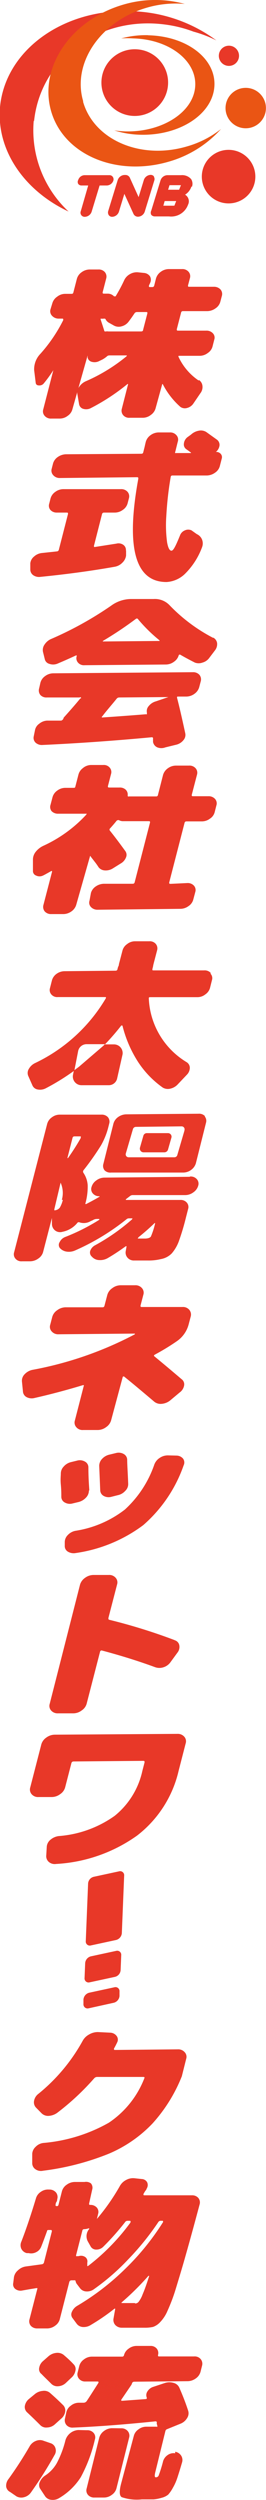<svg xmlns="http://www.w3.org/2000/svg" viewBox="0 0 26.33 247.32"><defs><clipPath id="clip-path"><path fill="none" d="M0 0h26.33v247.32H0z"/></clipPath><style>.cls-3{fill:#e83828}.cls-4{fill:#ea5514}</style></defs><g id="レイヤー_2" data-name="レイヤー 2"><g clip-path="url(#clip-path)" id="レイヤー_1-2" data-name="レイヤー 1"><path class="cls-3" d="M3.37 12C4 5.89 9.69 1.61 16.2 2.41a12.48 12.48 0 012.95.72 12.15 12.15 0 012.27.87 14.78 14.78 0 00-7.61-2.85C6.71.53.54 4.75 0 10.6c-.37 4.3 2.44 8.29 6.79 10.33a11 11 0 01-3.45-9"/><path class="cls-4" d="M14.66 3.48A9.34 9.34 0 0012 3.8a8.85 8.85 0 011.16 0c3.59.08 6.35 2.22 6.16 4.77s-3.27 4.5-6.87 4.43a10.5 10.5 0 01-1.14-.1 9.1 9.1 0 002.62.43c3.83.09 7.09-2 7.29-4.76s-2.73-5-6.56-5.08"/><path class="cls-3" d="M16.63 8.41a3.3 3.3 0 11-3.06-3.53 3.29 3.29 0 013.06 3.53m7.03-2.89a1 1 0 11-1-1 1 1 0 011 1"/><path class="cls-4" d="M26.27 11.15a2 2 0 11-1.39-2.38 2 2 0 011.39 2.38"/><path class="cls-3" d="M25.27 17.65a2.65 2.65 0 11-2.46-2.82 2.65 2.65 0 012.46 2.82"/><path class="cls-4" d="M8.23 10C7.13 6.25 9.93 2.11 14.5.77a10.15 10.15 0 013.79-.38 11.13 11.13 0 00-6.13.08C7 2 3.82 6.68 5.06 11s6.45 6.5 11.62 5a11 11 0 005.2-3.24 9.71 9.71 0 01-3.39 1.73c-4.56 1.34-9.16-.63-10.26-4.4"/><path class="cls-3" d="M11.22 17.87a.42.42 0 00-.06-.38.39.39 0 00-.33-.16H8.36a.68.68 0 00-.62.48.39.39 0 000 .38.39.39 0 00.33.16h.66L8 20.88a.41.41 0 00.41.57.74.74 0 00.66-.5l.79-2.6h.73a.71.71 0 00.63-.48m4.03-.41a.43.43 0 00-.35-.16.74.74 0 00-.66.5l-.52 1.7-.85-1.88a.48.48 0 00-.47-.31h-.09a.74.74 0 00-.66.51l-.94 3.06a.48.48 0 00.06.41.41.41 0 00.34.16.74.74 0 00.66-.5l.54-1.77.89 1.95a.49.49 0 00.47.31.73.73 0 00.66-.51l.94-3.06a.45.45 0 00-.05-.41M19 18.48a.86.86 0 00-.08-.76 1.18 1.18 0 00-1-.39h-1.37a.74.74 0 00-.66.51l-.92 3a.45.45 0 000 .41.45.45 0 00.35.16h1.41a1.77 1.77 0 001.88-1.15.76.76 0 00-.29-1 1.49 1.49 0 00.63-.81m-1.69 1.9h-1.09l.13-.46h1.14zm.47-1.58h-1.09l.14-.45h1.13zM4 239.93c-.25-.25-.69-.69-1.34-1.3a.71.71 0 01-.2-.62 1.14 1.14 0 01.39-.67l.57-.47a1.42 1.42 0 01.8-.34.9.9 0 01.71.18c.47.41.91.82 1.34 1.25a.75.75 0 01.18.65 1.15 1.15 0 01-.41.68l-.62.56a1.19 1.19 0 01-.76.3.81.81 0 01-.66-.22m1 1.77a.73.73 0 01.48.47.81.81 0 01-.09.72 40.23 40.23 0 01-2.35 3.72 1.19 1.19 0 01-.67.44 1 1 0 01-.73-.08l-.64-.44a.71.71 0 01-.39-.53 1.06 1.06 0 01.23-.75 38 38 0 002.1-3.25 1.23 1.23 0 01.63-.53 1 1 0 01.76 0zm-.91-6.85a.61.61 0 01-.21-.61 1.11 1.11 0 01.39-.67l.51-.45a1.39 1.39 0 01.78-.35 1 1 0 01.72.18c.33.28.68.59 1 .94a.66.66 0 01.19.63 1.23 1.23 0 01-.4.7l-.56.53a1.21 1.21 0 01-.75.32.85.85 0 01-.67-.23c-.44-.44-.79-.77-1-1m4.53 5.58a.8.8 0 01.65.27.67.67 0 01.12.66A14.84 14.84 0 018 245.06a6.34 6.34 0 01-2.14 2.07 1.2 1.2 0 01-.81.17.83.83 0 01-.6-.37l-.5-.76a.71.71 0 010-.65 1.41 1.41 0 01.51-.61 3.58 3.58 0 001.17-1.25 9.91 9.91 0 00.85-2.26 1.42 1.42 0 011.27-1zm8.72 2.13a.87.87 0 01.59.38.8.8 0 01.09.68 45.9 45.9 0 01-.47 1.53 5.25 5.25 0 01-.45 1 3.44 3.44 0 01-.45.65 1.66 1.66 0 01-.63.31 3.93 3.93 0 01-.82.16h-1.16a4.59 4.59 0 01-2-.22c-.22-.15-.24-.56-.08-1.23l1.28-4.81a1.11 1.11 0 01.46-.66 1.27 1.27 0 01.78-.27h1a.1.1 0 00.09 0 .09.09 0 000-.08.62.62 0 00-.05-.18 1.28 1.28 0 010-.17c0-.08-.08-.12-.21-.09-2.93.3-5.62.51-8.07.61a.79.79 0 01-.66-.25.72.72 0 01-.15-.64l.13-.6A1.07 1.07 0 017 238a1.26 1.26 0 01.78-.3h.52a.39.39 0 00.28-.16c.17-.25.56-.86 1.17-1.82 0-.08 0-.12-.08-.12H8.46a.78.78 0 01-.64-.27.68.68 0 01-.13-.64l.15-.6a1.13 1.13 0 01.45-.66 1.3 1.3 0 01.78-.29h3a.18.18 0 00.2-.13 1.11 1.11 0 01.45-.65 1.3 1.3 0 01.77-.28h1.38a.78.78 0 01.64.26.7.7 0 01.13.65c0 .09 0 .13.11.13h3.46a.77.77 0 01.65.26.71.71 0 01.14.66l-.15.6a1.18 1.18 0 01-.46.65 1.41 1.41 0 01-.79.28l-5.33.05a.23.23 0 00-.2.15.68.68 0 01-.07.17l-1 1.47c0 .07 0 .1.08.1l2.34-.17a.16.16 0 00.11-.05v-.09a.66.66 0 01.07-.63 1.05 1.05 0 01.6-.45l1.14-.38a1.45 1.45 0 01.85 0 .84.84 0 01.56.47c.32.73.62 1.49.88 2.29a.86.86 0 01-.11.72 1.33 1.33 0 01-.64.55l-1.33.54a.26.26 0 00-.18.2l-1 4.07c-.08.34-.07.5.06.5a.3.3 0 00.29-.22 13.33 13.33 0 00.43-1.4 1.14 1.14 0 01.47-.6 1 1 0 01.72-.16M12 240.23a.8.8 0 01.64.27.7.7 0 01.14.66l-1.25 5a1.12 1.12 0 01-.46.65 1.27 1.27 0 01-.78.27h-.93a.81.81 0 01-.65-.26.68.68 0 01-.13-.65l1.24-5a1.22 1.22 0 01.47-.67 1.35 1.35 0 01.78-.28zm6-103.77a.63.63 0 01.22.63 1.08 1.08 0 01-.44.67l-.93.78a1.55 1.55 0 01-.83.34 1 1 0 01-.75-.21c-1.18-1-2.19-1.85-3-2.5-.06 0-.1 0-.12.05L11 140.51a1.2 1.2 0 01-.49.67 1.4 1.4 0 01-.83.29H8.23a.8.8 0 01-.67-.27.68.68 0 01-.15-.67l.88-3.42a.05.05 0 000-.07.14.14 0 00-.11 0q-2.45.74-4.75 1.26a1.09 1.09 0 01-.79-.08.68.68 0 01-.37-.57l-.1-1a.91.91 0 01.27-.7 1.48 1.48 0 01.76-.43A35.5 35.5 0 0013.35 132v-.07L5.8 132a.84.84 0 01-.68-.28.66.66 0 01-.15-.66l.2-.77a1.17 1.17 0 01.49-.67 1.4 1.4 0 01.83-.29h3.66a.18.18 0 00.19-.15l.28-1.07a1.2 1.2 0 01.49-.67 1.37 1.37 0 01.82-.29h1.43a.83.83 0 01.68.27.68.68 0 01.15.67l-.28 1.07c0 .1 0 .15.14.14h4a.82.82 0 01.68.27.73.73 0 01.15.67l-.2.76a2.92 2.92 0 01-1.14 1.66 22.23 22.23 0 01-2.19 1.34c-.12.07-.14.13-.07.18 1.13.93 2 1.67 2.67 2.24M8.8 147.45a1 1 0 01-.29.71 1.5 1.5 0 01-.76.44l-.58.14a1 1 0 01-.76-.1.63.63 0 01-.34-.56c0-.29 0-.69-.05-1.21s0-.88 0-1.08a1 1 0 01.29-.71 1.38 1.38 0 01.74-.44l.57-.14a1 1 0 01.78.09.64.64 0 01.35.57c0 1.21.08 2 .09 2.29m8.63-3.45a.86.86 0 01.65.3.64.64 0 01.06.66 13.91 13.91 0 01-4 5.92 14.6 14.6 0 01-6.67 2.76 1.11 1.11 0 01-.78-.13.64.64 0 01-.32-.59v-.39a1 1 0 01.31-.68 1.39 1.39 0 01.76-.41 10.63 10.63 0 004.88-2.1 10.77 10.77 0 002.92-4.47 1.35 1.35 0 01.54-.65 1.41 1.41 0 01.83-.24zm-6-.25a1 1 0 01.77.09.66.66 0 01.35.57c0 .51.06 1.31.1 2.39a.92.92 0 01-.29.69 1.36 1.36 0 01-.75.43l-.63.16a1 1 0 01-.76-.09.65.65 0 01-.34-.57l-.1-2.4a1 1 0 01.28-.69 1.42 1.42 0 01.75-.43zm5.83 18.52a.64.64 0 01.45.5.9.9 0 01-.19.73l-.67.92a1.36 1.36 0 01-.7.52 1.28 1.28 0 01-.82 0q-2.44-.9-5.26-1.65a.15.15 0 00-.12 0 .22.22 0 00-.08.09l-1.33 5.16a1.17 1.17 0 01-.49.67 1.39 1.39 0 01-.82.29H5.74a.85.85 0 01-.68-.28.68.68 0 01-.14-.66l3-11.79a1.25 1.25 0 01.49-.67 1.42 1.42 0 01.83-.29h1.52a.83.83 0 01.68.27.68.68 0 01.15.67l-.86 3.32c0 .1 0 .16.11.18a55.79 55.79 0 016.43 2m.29 9.28a.85.85 0 01.68.28.68.68 0 01.14.66l-.7 2.72a11.3 11.3 0 01-4.12 6.41 15.23 15.23 0 01-8 2.8.9.9 0 01-.74-.21.75.75 0 01-.24-.65l.05-.88A1 1 0 015 182a1.56 1.56 0 01.82-.36 10.93 10.93 0 005.53-2 7.87 7.87 0 002.74-4.44l.22-.85c0-.1 0-.15-.13-.15l-6.9.06a.21.21 0 00-.21.16l-.62 2.4a1.17 1.17 0 01-.49.67 1.4 1.4 0 01-.83.29H3.82a.83.83 0 01-.68-.27.7.7 0 01-.15-.67l1.1-4.27a1.21 1.21 0 01.49-.67 1.42 1.42 0 01.83-.29zm.04 31.21a.84.84 0 01.68.28.66.66 0 01.15.66L18 205.4a15.43 15.43 0 01-2.9 4.67 12.91 12.91 0 01-4.34 3 25.93 25.93 0 01-6.5 1.68.94.94 0 01-.77-.16.72.72 0 01-.3-.61v-.91a1 1 0 01.33-.68 1.27 1.27 0 01.78-.39 15.86 15.86 0 006.47-2 9.36 9.36 0 003.51-4.38q.08-.15-.09-.15H9.6a.4.4 0 00-.28.14A24.82 24.82 0 015.69 209a1.59 1.59 0 01-.84.32.92.92 0 01-.72-.24l-.58-.59a.76.76 0 01-.18-.65 1.11 1.11 0 01.42-.69 17.79 17.79 0 004.38-5.23 1.55 1.55 0 01.63-.64 1.71 1.71 0 01.88-.25l1.22.06a.83.83 0 01.64.32.6.6 0 01.05.66c-.06.13-.16.33-.31.6 0 .09 0 .13.1.13zm1.4 14.44a.79.79 0 01.63.26.69.69 0 01.13.64q-.82 3.07-1.37 5c-.36 1.29-.71 2.42-1 3.38s-.6 1.68-.81 2.15a3.67 3.67 0 01-.72 1.11 1.76 1.76 0 01-.71.48 3.6 3.6 0 01-.84.08h-2.25a.88.88 0 01-.66-.28.76.76 0 01-.16-.65l.16-.91v-.05h-.06A20.52 20.52 0 019 230a1.3 1.3 0 01-.81.21.82.82 0 01-.61-.34l-.4-.54a.59.59 0 01-.06-.63 1.25 1.25 0 01.53-.59 24.77 24.77 0 004.73-3.64 24.91 24.91 0 003.76-4.64c0-.09 0-.13-.06-.13h-.16a.27.27 0 00-.25.13 26.47 26.47 0 01-3 3.71 22.2 22.2 0 01-3.36 2.92 1.15 1.15 0 01-.78.23.8.8 0 01-.6-.31l-.35-.46a.73.73 0 01-.1-.25c0-.07-.07-.1-.16-.08h-.27a.22.22 0 00-.19.16l-.94 3.68a1.12 1.12 0 01-.45.64 1.32 1.32 0 01-.77.28h-1a.84.84 0 01-.65-.26.69.69 0 01-.13-.64l.77-3a.1.1 0 000-.09h-.08l-.73.12-.68.12a.85.85 0 01-.68-.15.58.58 0 01-.21-.59l.07-.58a1.13 1.13 0 01.4-.68 1.41 1.41 0 01.77-.38l1.61-.22a.24.24 0 00.19-.17l.78-3.07c0-.1 0-.15-.11-.15h-.18c-.11 0-.17 0-.19.13-.25.69-.44 1.2-.57 1.52a1 1 0 01-.51.55 1.05 1.05 0 01-.73.09h-.19a.82.82 0 01-.54-.43.85.85 0 010-.7c.45-1.16.94-2.6 1.46-4.33a1.15 1.15 0 01.48-.61 1.2 1.2 0 01.78-.22h.1a.84.84 0 01.63.31.73.73 0 01.1.66c0 .06 0 .15-.08.27s-.06.21-.08.26 0 .14.11.14a.16.16 0 00.18-.13l.34-1.34a1.14 1.14 0 01.46-.64 1.38 1.38 0 01.78-.28h1A.81.81 0 019 216a.66.66 0 01.12.64l-.3 1.36c0 .09 0 .13.11.13a.83.83 0 01.65.26.66.66 0 01.13.64l-.12.49a20.76 20.76 0 002.28-3.27 1.47 1.47 0 01.62-.59 1.4 1.4 0 01.81-.17l.74.08a.63.63 0 01.53.33.66.66 0 01-.06.63c0 .07-.09.16-.17.28l-.14.24c0 .09 0 .13.08.13zm-6.08 2.66a.1.1 0 000-.09s0-.05-.07-.05h-.23a.3.3 0 00-.25.15 25.62 25.62 0 01-2.15 2.42.94.94 0 01-.68.28.62.62 0 01-.55-.28l-.31-.55a1.1 1.1 0 01.15-1.21v-.06h-.07a1.41 1.41 0 01-.43.08.17.17 0 00-.18.15l-.62 2.43c0 .08 0 .12.12.09h.13a.73.73 0 01.66.09.53.53 0 01.2.55v.27a.07.07 0 000 .06.08.08 0 00.08 0 21.07 21.07 0 004.19-4.29m.48 8a.42.42 0 00.32-.15 2.72 2.72 0 00.41-.76c.18-.41.39-1 .65-1.82h-.08a26.77 26.77 0 01-2.62 2.6c-.07.06-.05.09 0 .09h1.27m6.35-190.25a.8.8 0 01.35.58 1 1 0 01-.21.74l-.68 1a1.07 1.07 0 01-.63.45.76.76 0 01-.67-.11A7.6 7.6 0 0116.11 38a.05.05 0 00-.05 0l-.66 2.4a1.18 1.18 0 01-.47.65 1.29 1.29 0 01-.78.28h-1.31a.76.76 0 01-.65-.26.69.69 0 01-.13-.64l.62-2.43a.06.06 0 00-.07 0A20.6 20.6 0 019 40.37a1 1 0 01-.75.08.58.58 0 01-.42-.45l-.17-1a.93.93 0 01.17-.72 1.54 1.54 0 01.68-.57 17 17 0 004-2.45c.07-.07.05-.1 0-.1h-1.7a.35.35 0 00-.25.12 2.84 2.84 0 01-.41.28l-.31.15a1 1 0 01-.74.09.56.56 0 01-.43-.43.51.51 0 000-.09.22.22 0 000-.1l-1.5 5.3a1.12 1.12 0 01-.46.65 1.29 1.29 0 01-.79.28h-.84a.81.81 0 01-.66-.27.66.66 0 01-.14-.64l1-3.88a12.46 12.46 0 01-.93 1.29.55.55 0 01-.5.22c-.2 0-.31-.11-.32-.29l-.15-1.22A2.2 2.2 0 014 35a15.16 15.16 0 002.26-3.33c0-.1 0-.15-.08-.15h-.35a.87.87 0 01-.66-.26.65.65 0 01-.17-.67l.18-.59a1.17 1.17 0 01.48-.65 1.27 1.27 0 01.79-.28h.63a.16.16 0 00.18-.13l.35-1.36a1.18 1.18 0 01.47-.65 1.35 1.35 0 01.8-.27h.85a.8.8 0 01.65.26.69.69 0 01.13.64l-.35 1.36c0 .09 0 .13.13.13h.35a.85.85 0 01.65.27h.15a15.49 15.49 0 00.86-1.61 1.32 1.32 0 01.56-.59 1.34 1.34 0 01.81-.18l.57.06a.8.8 0 01.61.34.72.72 0 010 .67.69.69 0 01-.06.13l-.05.13c0 .09 0 .13.1.13h.22a.19.19 0 00.2-.13l.18-.72a1.21 1.21 0 01.46-.65 1.34 1.34 0 01.79-.28H18a.8.8 0 01.66.26.67.67 0 01.14.64l-.19.72c0 .09 0 .14.12.13h2.43a.87.87 0 01.66.26.68.68 0 01.14.65l-.15.57a1.13 1.13 0 01-.47.65 1.44 1.44 0 01-.8.28h-2.43a.17.17 0 00-.18.13l-.43 1.66c0 .09 0 .14.11.14h2.8a.84.84 0 01.66.26.62.62 0 01.14.63l-.17.67a1.1 1.1 0 01-.47.65 1.3 1.3 0 01-.8.28h-2c-.1 0-.13 0-.1.1a5.75 5.75 0 002 2.35m-5.51-5l.43-1.66c0-.08 0-.13-.13-.12h-.9a.29.29 0 00-.24.12c-.16.24-.35.52-.58.82a1.25 1.25 0 01-.69.47 1 1 0 01-.75-.06l-.57-.32a.94.94 0 01-.27-.29c0-.08-.12-.11-.24-.08h-.17a.14.14 0 00-.09 0v.07l.18.55.18.56c0 .07.07.1.16.08a.83.83 0 01.25 0h3.24c.11 0 .18-.05.2-.15m5.31 20.2a1 1 0 01.52.54 1.05 1.05 0 010 .76 7.22 7.22 0 01-1.64 2.58 2.85 2.85 0 01-1.88.86q-4.66 0-2.79-10.22c0-.1 0-.15-.13-.15l-7.63.08a.84.84 0 01-.67-.29.66.66 0 01-.14-.64l.13-.51a1.16 1.16 0 01.47-.64 1.48 1.48 0 01.8-.27l7.48-.05a.17.17 0 00.18-.15l.13-.51c.05-.23.09-.4.12-.52a1.21 1.21 0 01.46-.65 1.38 1.38 0 01.79-.28h1.13a.8.8 0 01.65.27.64.64 0 01.14.64c-.12.47-.2.82-.25 1s0 .13.13.13h1.42a.07.07 0 000-.05l-.43-.31a.57.57 0 01-.27-.56.93.93 0 01.34-.64l.36-.26a1.53 1.53 0 01.77-.39 1 1 0 01.75.13l1.06.76a.64.64 0 01.25.57 1 1 0 01-.36.64h-.05.05a.59.59 0 01.48.19.49.49 0 01.1.47l-.19.74a1.13 1.13 0 01-.47.65 1.44 1.44 0 01-.8.28h-3.41a.16.16 0 00-.18.13 33.53 33.53 0 00-.44 3.92 12.68 12.68 0 00.08 2.56c.1.56.25.84.44.83s.43-.51.84-1.52a.85.85 0 01.48-.49.76.76 0 01.66 0zm-7 1.6v.52a1.2 1.2 0 01-.37.71 1.38 1.38 0 01-.76.4q-3.43.61-7.35 1a1 1 0 01-.73-.18.68.68 0 01-.27-.56v-.61a1 1 0 01.38-.67 1.35 1.35 0 01.76-.34l1.49-.16a.21.21 0 00.19-.15l.91-3.55c0-.1 0-.14-.11-.14h-1a.83.83 0 01-.62-.25.64.64 0 01-.13-.63l.13-.51a1.16 1.16 0 01.46-.65 1.36 1.36 0 01.79-.28h5.71a.82.82 0 01.66.26.68.68 0 01.14.65l-.13.5a1.13 1.13 0 01-.47.64 1.33 1.33 0 01-.8.27H10.3a.19.19 0 00-.2.15L9.3 54c0 .09 0 .13.11.11l2.11-.33a.82.82 0 01.7.13.62.62 0 01.24.58m8.65 8.59a.74.74 0 01.38.54 1 1 0 01-.21.72l-.56.74a1.22 1.22 0 01-.68.47 1.06 1.06 0 01-.75 0c-.59-.3-1.07-.56-1.46-.79-.07 0-.12 0-.14.07a1.15 1.15 0 01-.46.63 1.36 1.36 0 01-.79.28l-8.07.07a.77.77 0 01-.65-.26.65.65 0 01-.13-.63.08.08 0 000-.07.1.1 0 00-.09 0c-.62.29-1.23.56-1.85.82a1.12 1.12 0 01-.78 0 .62.62 0 01-.44-.47l-.18-.73a.93.93 0 01.17-.72 1.49 1.49 0 01.58-.51 34.62 34.62 0 006-3.32 3.37 3.37 0 011.92-.66h2.28a2 2 0 011.59.62 16.56 16.56 0 004.3 3.22m-2 3.4a.83.83 0 01.65.26.71.71 0 01.13.65l-.15.57a1.21 1.21 0 01-.46.65 1.38 1.38 0 01-.79.28h-.83c-.1 0-.13 0-.11.14.26 1 .53 2.21.81 3.5a.78.78 0 01-.18.67 1.3 1.3 0 01-.7.45l-1.1.27a1.09 1.09 0 01-.78 0 .72.72 0 01-.43-.53 1.27 1.27 0 010-.18.67.67 0 010-.18c0-.09-.07-.13-.17-.11q-5.56.52-10.77.76a.92.92 0 01-.69-.23.66.66 0 01-.18-.63l.12-.59a1 1 0 01.42-.65 1.33 1.33 0 01.76-.31h1.42A.36.36 0 006.3 71c.79-.88 1.34-1.52 1.65-1.91A.05.05 0 008 69a.07.07 0 00-.11 0H4.65a.81.81 0 01-.65-.24.71.71 0 01-.13-.65l.13-.57a1.16 1.16 0 01.46-.65 1.36 1.36 0 01.79-.28zm-3.36-3.09a.07.07 0 00.06 0v-.06a15.26 15.26 0 01-2.14-2.11c-.06-.07-.13-.07-.22 0a36 36 0 01-3.25 2.17v.05h.05zm.94 5.55L11.8 69a.32.32 0 00-.25.12c-.48.6-1 1.18-1.42 1.74-.09.08-.07.12 0 .12 1.9-.13 3.33-.24 4.31-.32a.14.14 0 00.1 0v-.17a.74.74 0 01.19-.65 1.36 1.36 0 01.68-.45zm1.86 18.4a.83.83 0 01.66.25.65.65 0 01.14.64l-.2.75a1.11 1.11 0 01-.47.64 1.37 1.37 0 01-.79.27L9.63 90a.87.87 0 01-.63-.27.62.62 0 01-.14-.63l.14-.76a1.16 1.16 0 01.47-.64 1.48 1.48 0 01.8-.27h2.87a.18.18 0 00.19-.15l1.52-5.91c0-.09 0-.13-.11-.13h-2.53a.83.83 0 01-.45-.11c-.07 0-.15 0-.22.07-.23.29-.45.54-.65.76a.16.16 0 000 .23c.41.51.91 1.17 1.51 2a.63.63 0 01.07.64 1.18 1.18 0 01-.53.6l-.77.48a1.31 1.31 0 01-.8.2.84.84 0 01-.61-.31 6.61 6.61 0 00-.42-.59c-.2-.26-.33-.42-.38-.5s-.05 0-.05 0L7.55 89.5a1.21 1.21 0 01-.46.65 1.41 1.41 0 01-.79.28H5.08a.83.83 0 01-.65-.26.71.71 0 01-.13-.65l.85-3.27v-.07a.08.08 0 00-.09 0c-.48.27-.75.42-.81.44a.76.76 0 01-.67 0 .47.47 0 01-.32-.46V85a1.24 1.24 0 01.29-.75 2.07 2.07 0 01.75-.58 13.33 13.33 0 004.26-3.1v-.07c0-.07 0 0-.07 0H5.76a.87.87 0 01-.66-.26.67.67 0 01-.1-.62l.2-.76a1.17 1.17 0 01.47-.65 1.33 1.33 0 01.8-.27h.79c.11 0 .18 0 .2-.13l.31-1.2a1.15 1.15 0 01.42-.61 1.28 1.28 0 01.81-.32h1.21a.76.76 0 01.65.26.66.66 0 01.13.64l-.31 1.2c0 .08 0 .13.14.13h1a.84.84 0 01.62.21.66.66 0 01.2.55c0 .1 0 .15.13.12h2.68a.16.16 0 00.18-.13l.51-2a1.22 1.22 0 01.47-.65 1.35 1.35 0 01.8-.27h1.29a.8.8 0 01.66.26.67.67 0 01.14.64l-.52 2c0 .09 0 .13.12.13h1.53a.84.84 0 01.66.27.66.66 0 01.13.64l-.17.67a1.08 1.08 0 01-.47.64 1.32 1.32 0 01-.79.27h-1.53a.18.18 0 00-.19.14l-1.52 5.9c0 .09 0 .14.11.14zm2.32 8.88a.81.81 0 00-.65-.24h-5c-.1 0-.13 0-.11-.15l.06-.24a2.17 2.17 0 01.05-.25l.35-1.34a.69.69 0 00-.13-.64.77.77 0 00-.65-.26h-1.4a1.23 1.23 0 00-.79.28 1.12 1.12 0 00-.46.65l-.35 1.34s0 .13-.07.24a1.42 1.42 0 00-.07.25.18.18 0 01-.19.15l-5.05.05a1.36 1.36 0 00-.79.26 1.18 1.18 0 00-.46.65l-.19.75a.66.66 0 00.13.64.76.76 0 00.65.26h4.66c.1 0 .12 0 .08.13a16.23 16.23 0 01-7 6.4 1.4 1.4 0 00-.62.58.76.76 0 00-.06.68l.41.93a.69.69 0 00.52.42 1.22 1.22 0 00.82-.12 22.21 22.21 0 002.82-1.75l.37-1.9a.85.85 0 01.83-.71h1.85a23.49 23.49 0 001.59-1.84.06.06 0 01.07 0 .07.07 0 01.05 0 11.93 11.93 0 001.51 3.54 9.37 9.37 0 002.49 2.6 1 1 0 00.74.1 1.43 1.43 0 00.74-.43l.89-.94a1 1 0 00.3-.68.66.66 0 00-.3-.56 7.75 7.75 0 01-3.76-6.31c0-.09 0-.13.15-.13h4.66a1.25 1.25 0 00.79-.28 1.14 1.14 0 00.46-.64l.19-.76a.64.64 0 00-.13-.63"/><path class="cls-3" d="M7.82 105.53l-.51.38-.09.45a.86.86 0 00.85 1h2.7a.85.85 0 00.83-.69l.53-2.35a.86.86 0 00-.85-1h-.92l-.12.13zm12.48 4.9a.79.79 0 00-.65-.25l-7.17.06a1.42 1.42 0 00-.79.27 1.19 1.19 0 00-.46.64l-1 4a.69.69 0 00.13.64.8.8 0 00.64.21h7.14a1.32 1.32 0 00.79-.27 1.25 1.25 0 00.46-.65l1-4a.68.68 0 00-.13-.64m-2 1.4l-.71 2.43a.3.3 0 01-.29.22h-4.52a.29.29 0 01-.29-.36l.71-2.43a.31.31 0 01.29-.22l4.52-.05a.29.29 0 01.29.37"/><path class="cls-3" d="M18.76 116.42l-8.43.08a1.36 1.36 0 00-.8.28 1.18 1.18 0 00-.47.65.65.65 0 00.14.65.8.8 0 00.65.26.06.06 0 010 .05c-.28.17-.71.41-1.31.72a.08.08 0 01-.08 0 .07.07 0 010-.08 6.13 6.13 0 00.22-1.78 2.45 2.45 0 00-.42-1.22.23.23 0 010-.25 26.14 26.14 0 001.74-2.47 7.29 7.29 0 00.72-1.79l.09-.36a.69.69 0 00-.13-.64.82.82 0 00-.65-.25H5.92a1.28 1.28 0 00-.79.27 1.15 1.15 0 00-.46.64l-3.27 12.7a.66.66 0 00.13.64.76.76 0 00.65.26H3a1.41 1.41 0 00.8-.28 1.13 1.13 0 00.47-.65l.87-3.36v.59a.83.83 0 00.3.64.81.81 0 00.75.14 2.53 2.53 0 001.45-.86.18.18 0 01.24-.07 1.32 1.32 0 001.12-.14 1.29 1.29 0 00.26-.12.75.75 0 01.31-.08h.26v.08a19.82 19.82 0 01-3.39 1.71 1 1 0 00-.53.49.51.51 0 000 .58 1.12 1.12 0 00.67.37 1.5 1.5 0 00.87-.12 22.79 22.79 0 005.06-3.07.37.37 0 01.26-.1h.24c.11 0 .13 0 .05.11a20.1 20.1 0 01-3.64 2.55 1 1 0 00-.48.53.54.54 0 00.12.57l.08.08a1 1 0 00.7.29 1.51 1.51 0 00.88-.23c.5-.29 1.08-.67 1.73-1.14h.08l-.08.46a.76.76 0 00.17.67.82.82 0 00.67.28h1.33a5 5 0 001.31-.14A2 2 0 0017 124a3.88 3.88 0 00.73-1.28 23.21 23.21 0 00.67-2.25l.22-.86a.66.66 0 00-.13-.64.8.8 0 00-.66-.26H12.5c-.06 0-.07-.06 0-.1l.39-.3a.4.4 0 01.26-.08h5.2a1.36 1.36 0 00.8-.28 1.18 1.18 0 00.47-.65.66.66 0 00-.14-.65.8.8 0 00-.65-.26M6.22 118.7a2.77 2.77 0 01-.3.77.69.69 0 01-.45.26.09.09 0 01-.09 0v-.11L6 117a2.52 2.52 0 01.12 1.7M8 112.57c-.33.59-.75 1.26-1.27 2h-.06l.51-2a.18.18 0 01.19-.15h.53c.1 0 .13 0 .08.13m5.74 9.84A21.18 21.18 0 0015.3 121h.06c.06 0 0 0 0 0a7.7 7.7 0 01-.42 1.32c-.08.13-.27.2-.55.21h-.68c-.09 0-.1 0 0-.12"/><path class="cls-3" d="M16.29 114H14.2a.37.37 0 01-.35-.45l.34-1.19a.35.35 0 01.34-.26h2.09a.35.35 0 01.35.44l-.34 1.19a.38.38 0 01-.34.27m-7.41 82.11a.4.4 0 01-.51-.43l.06-1.47a.75.75 0 01.56-.67l2.5-.54a.4.4 0 01.51.43l-.06 1.48a.73.73 0 01-.56.66zm.12-3.65a.4.4 0 01-.51-.43l.23-5.7a.73.73 0 01.56-.66l2.5-.54a.4.4 0 01.51.43l-.23 5.69a.76.76 0 01-.56.67zm-.22 6.22a.41.41 0 01-.52-.44v-.43a.76.76 0 01.56-.67l2.5-.54a.4.4 0 01.51.43v.44a.76.76 0 01-.56.66z"/></g></g></svg>